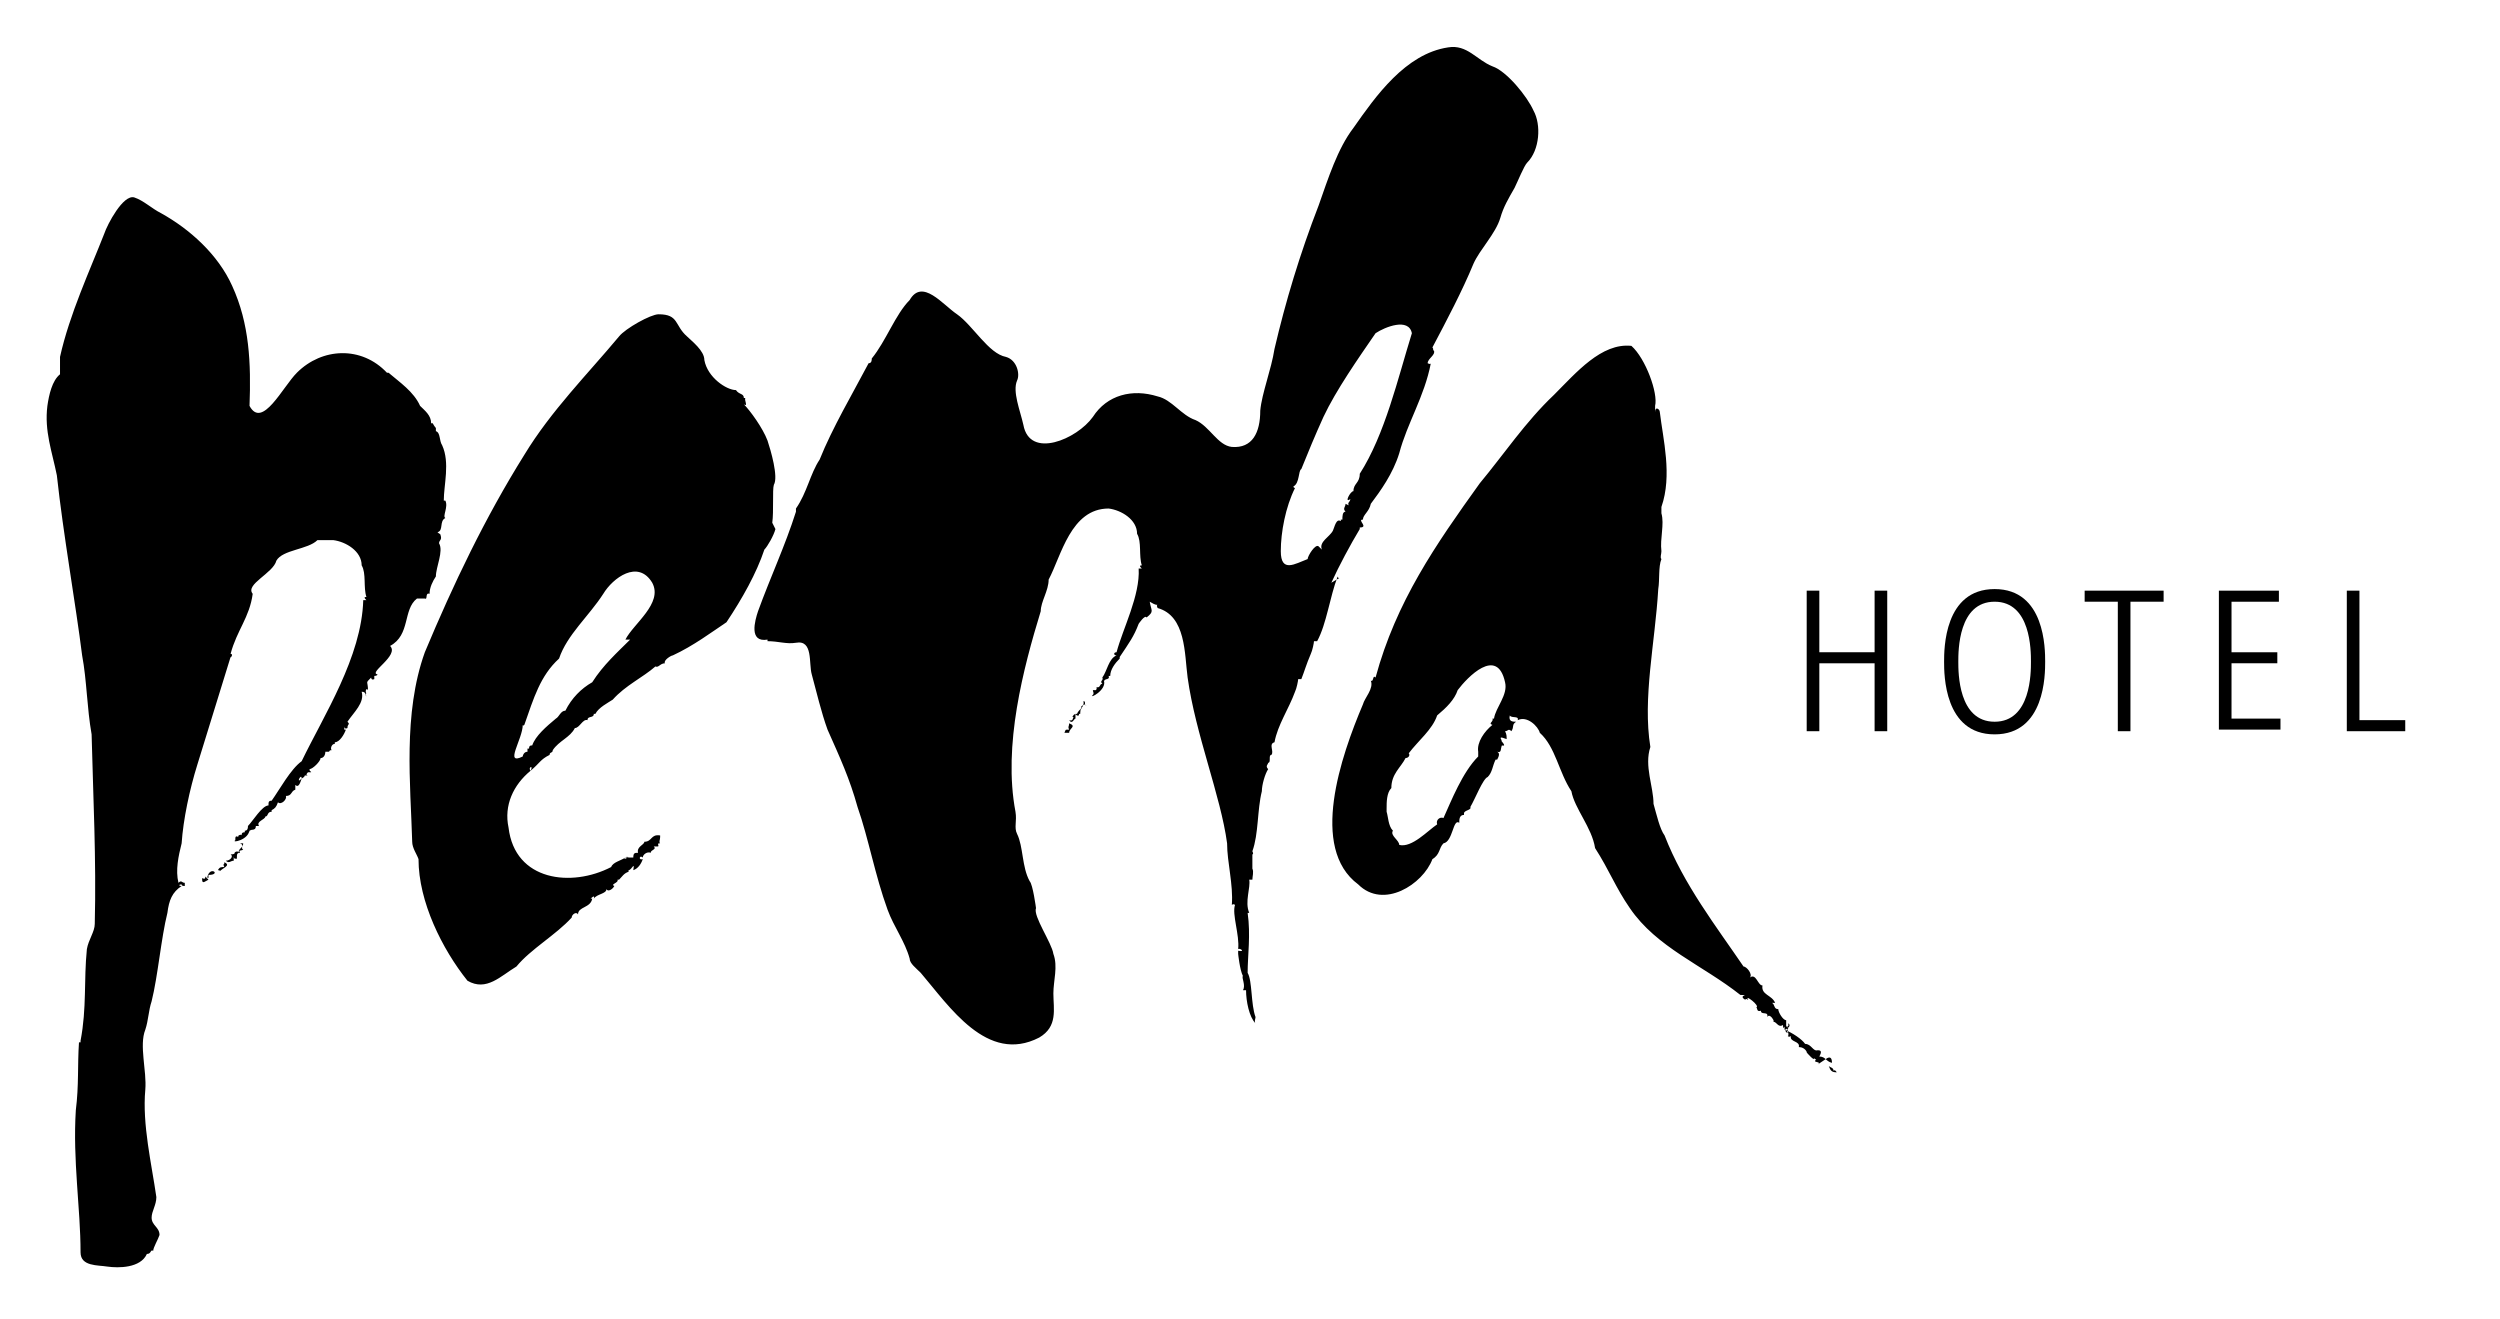 <?xml version="1.0" encoding="UTF-8"?>
<svg id="Vrstva_1" data-name="Vrstva 1" xmlns="http://www.w3.org/2000/svg" version="1.1" viewBox="0 0 158.3 83.5">
  <g>
    <path d="M114.4,37.4h.8v3.9h3.5v-3.9h.8v8.9h-.8v-4.3h-3.5v4.3h-.8v-8.9Z" fill="#000" stroke-width="0"/>
    <path d="M126.3,37.3c3.2,0,3.2,3.8,3.2,4.6s0,4.6-3.2,4.6-3.2-3.8-3.2-4.6,0-4.6,3.2-4.6ZM126.3,45.7c2.3,0,2.3-3.1,2.3-3.8s0-3.8-2.3-3.8-2.3,3.1-2.3,3.8,0,3.8,2.3,3.8Z" fill="#000" stroke-width="0"/>
    <path d="M132.1,37.4h4.9v.7h-2.1v8.2h-.8v-8.2h-2.1v-.7Z" fill="#000" stroke-width="0"/>
    <path d="M140.5,37.4h3.8v.7h-3v3.2h2.9v.7h-2.9v3.5h3.1v.7h-3.9v-8.9Z" fill="#000" stroke-width="0"/>
    <path d="M148.6,37.4h.8v8.2h2.9v.7h-3.7v-8.9Z" fill="#000" stroke-width="0"/>
  </g>
  <path d="M26.9,37.9c.2.1,0-.4.3-.3,0-.4.2-.8.4-1.1,0-.6.5-1.6.2-2.1,0-.2.2-.2.1-.5h0c0-.1-.1-.1-.2-.2.4-.1.1-.7.5-.9-.2-.1.2-.7,0-1.1,0,0-.1,0-.1,0,0,0,.1,0,0,0,0-1,.4-2.4-.1-3.5,0,0,.1,0,0,0-.2-.3-.1-.8-.4-.9,0,0,0,0,0-.2,0,0-.1-.1-.2-.3,0,0,0,0-.1,0,0-.5-.4-.8-.7-1.1,0,0,0,0,0,0-.4-.9-1.3-1.5-2-2.1,0,0,0,0-.1,0-1.6-1.7-4.1-1.6-5.7,0-.9.9-2.2,3.6-3,2.1h0c.1-2.7,0-5.2-1.1-7.6-.9-2-2.7-3.6-4.5-4.6-.6-.3-1.1-.8-1.7-1-.7-.2-1.7,1.7-1.9,2.3-.9,2.3-2.2,5.1-2.8,7.8,0,.2,0,1,0,1.1-.5.4-.7,1.3-.8,2-.2,1.6.3,2.9.6,4.4.4,3.7,1.2,8.2,1.6,11.4.3,1.6.3,3.3.6,5,.1,4,.3,7.9.2,12,0,.5-.4,1-.5,1.6-.2,2,0,3.7-.4,5.8,0,0,0,0,0,.1h-.1c-.1,1.5,0,2.7-.2,4.3-.2,3.2.3,6.2.3,9,0,.9,1.1.8,1.7.9.7.1,2.1.1,2.5-.8.3,0,.2-.3.4-.2,0,0,0,0,0,0,0-.2.3-.7.4-1,0-.5-.5-.6-.5-1.1,0-.4.3-.8.3-1.3-.3-2.1-.9-4.6-.7-6.8.1-1.2-.4-2.8,0-3.8.2-.6.2-1.2.4-1.8.4-1.6.6-4,1-5.6,0,0,0,0,0,0,.1-.8.3-1.3.9-1.7-.2,0-.2-.1,0-.1,0,.1.1.1.2.1,0-.1,0-.1,0-.2-.2,0-.2-.2-.4,0-.2-.8,0-1.7.2-2.5.1-1.5.5-3.4,1-5,0,0,0,.1,0,0,.7-2.3,1.4-4.5,2.1-6.8,0,.1.2-.2,0-.2.4-1.5,1.2-2.3,1.4-3.8-.5-.6,1.3-1.3,1.5-2.1.4-.7,2-.7,2.6-1.3.2,0,.6,0,1,0,.8.1,1.8.7,1.8,1.6.3.5.1,1.4.3,2-.2,0-.1.1,0,.2-.1,0,0,0-.2,0-.1,3.6-2.5,7.3-3.9,10.2-.7.5-1.4,1.8-1.9,2.5-.2,0-.2.1-.2.3-.4,0-1,1-1.3,1.3,0,.1,0,.3-.2.3,0,0,0,0,0,.1-.2,0-.2.1-.2.2,0-.1-.3,0-.2.1-.2-.1-.2,0-.2.2-.3.2.9,0,.9-.7,0,0,0,0,0,.2,0-.3.4,0,.4-.4,0,0,0,0,.2,0-.2-.3.4-.4.4-.6.2,0,.1-.3.4-.3,0,0,0,0,0-.1.2-.1.3-.2.4-.5.2.2.6-.2.5-.4.4,0,.3-.3.6-.4,0,0,0-.2,0-.3.2.2.3-.1.4-.4-.4.4,0-.4,0,0,0,0,.2-.1.2-.2,0,0-.2,0-.2,0,.1,0,.2,0,.4,0,0,0-.2,0,0-.2,0,0,0,0,.2,0h0c0-.1-.1,0-.1-.2.2,0,.7-.5.7-.7.2,0,.3-.2.3-.4.1,0,.2,0,.2,0,0,0-.1,0,0,0,.1,0,0-.1.2-.1-.1-.1,0-.4.2-.4,0,0,0,0,0-.1.3,0,.6-.5.7-.8,0,0,0,0-.1,0,0,0,0-.1,0-.2,0,0,0,.2.2.1,0-.3.2-.2,0-.4.4-.6,1.1-1.2.9-1.9.3,0,.2.2.3.3,0,0-.1-.2,0-.2-.1-.1,0-.4.1-.2,0-.6-.2-.4.2-.8,0,0,0,.2.2.1,0,0,0-.2,0-.2,0,0,.2,0,.2-.1-.6-.1,1.4-1.2.8-1.8,1.3-.7.8-2.3,1.7-3ZM15.4,53.4c0,.3-.3.3-.3.6,0-.2-.4,0-.2.1-.1-.1,0,0-.3,0h0c.2.1,0,.4-.3.4.2.2.3,0,.5,0,0,0,0-.2,0-.3h0c0,.3.2.1.2.2,0-.2,0-.3,0-.1,0-.2,0-.3.2-.3-.1-.2,0-.1.2-.2-.2-.1.1-.3-.2-.4ZM14.2,54.6s0,.1,0,.1c0,0-.1,0,0,.2-.2,0-.3,0-.4.2,0,0,.2,0,.1.1.1-.2.8-.4.3-.6ZM12.8,55.7c0,.3.2.1.4,0,0,0-.1-.1-.2-.2,0,.1,0,.2-.2.1ZM48.9,33.1c.1-.7,0-2.1.1-2.4.3-.5-.2-2.2-.4-2.8-.3-.8-1.1-1.9-1.5-2.3.3.2,0-.3.1-.4,0,0-.1,0-.1,0,0-.3-.3-.2-.5-.5-.6,0-1.8-.8-2-1.9,0-.6-.8-1.2-1.1-1.5-.8-.7-.5-1.4-1.8-1.4-.5,0-2.1.9-2.5,1.4-2,2.4-4.3,4.7-6,7.5-2.5,4-4.5,8.2-6.3,12.5-1.4,3.9-.9,8.4-.8,12,0,.4.3.8.4,1.1,0,2.7,1.5,5.7,3.1,7.7,1.2.7,2.1-.3,3.1-.9.9-1.1,2.5-2,3.5-3.1,0-.2.3-.4.4-.2,0-.5.8-.4.9-1,0,0,0,0-.1,0,0,0,.3-.3.2,0,.2-.3.8-.3.8-.6.1.2.4,0,.5-.2-.3-.1.3-.2.2-.4,0,0,0,0,.1,0,.2-.2.3-.4.6-.5,0,0,0,0,0-.1.2,0,.4-.6.3,0,.3-.1.5-.4.6-.7-.3.1-.2-.3,0-.1,0-.2.3-.4.5-.3,0-.2.4-.2.2-.4.1,0,.3,0,.2,0,.2,0,0-.1.1-.2,0,0,0,0,.1,0-.1-.1,0-.2,0-.4,0,0,0,0,0,0,0,0,0,0,0-.1-.6-.1-.5.4-1,.4,0,.2-.5.3-.4.7-.2,0-.3,0-.3.3,0,0-.4,0-.5,0,0,0,.1-.1.2,0-.1,0-.4.2-.2,0-.3.2-.8.3-.9.6-2.5,1.3-6.1.9-6.5-2.5h0c-.3-1.4.3-2.7,1.4-3.6-.2-.2.2-.4,0,0,.6-.5.6-.7,1.2-1,0-.2.2-.1.2-.3,0,0,0,.1,0,0,.4-.6,1.1-.8,1.4-1.4.3,0,.5-.6.8-.5,0-.3.4-.1.4-.4,0,0,0,0,.1,0,.2-.4.8-.7,1.1-.9.8-.9,1.9-1.4,2.7-2.1.2.1.3-.2.6-.2-.1-.2.4-.5.5-.5,1.3-.6,2.5-1.5,3.4-2.1,1-1.5,1.9-3.1,2.4-4.6.2-.2.6-.9.7-1.3ZM39.9,40.5c-.8.8-1.7,1.6-2.4,2.7h0c-.7.4-1.3,1-1.7,1.8-.3,0-.4.4-.6.5,0,0,0,0,0,0h0c-.6.5-1.3,1.1-1.5,1.7-.1,0-.2,0-.2.2,0,0,0,0-.1,0,0,0,0,.1,0,.2-.2,0-.3.2-.3.3-1.2.6,0-1.1,0-2,0,0,0,.1.1,0,.6-1.7,1-3.1,2.2-4.2,0,0,0,0,0,0,.5-1.5,1.9-2.7,2.8-4.1.6-1,2.2-2.2,3.1-.7.7,1.3-1.2,2.6-1.7,3.6ZM13.1,55.7h0c0-.1,0-.2.1-.1,0-.1,0,0,0-.2.9,0,0-.7-.1.3ZM115.1,67.4c.3-.2-.4-.1-.1-.3,0,0-.2-.1-.2-.2.3.5-.5-.3-.4-.3-.1-.2-.3-.3-.5-.3.1-.4-.6-.3-.5-.7,0,0,0,0,0,0,0,0,0,0,0,0,0,0-.1.1-.2,0,.1,0,0-.4,0-.2v-.2c-.1,0-.1,0,0,.2-.2,0-.2-.4,0-.2-.1,0,.3-.3,0-.4,0,0,.1.1,0,.2,0,0,0,0,0,0,.1.1,0,.2,0,0,0,0,0,0-.1,0,0-.1,0-.2,0-.4-.2,0-.5-.5-.5-.7-.3,0-.2-.3-.4-.4,0,0,0,0,.2,0-.2-.5-.9-.5-.8-1.1-.3,0-.4-.8-.8-.5.2-.2-.2-.7-.4-.7-1.7-2.5-3.8-5.2-5-8.3-.3-.4-.5-1.3-.7-2h0c0-1.1-.6-2.4-.2-3.6-.5-3.1.3-6.6.5-10,.1-.6,0-1.4.2-1.9-.1-.1,0-.3,0-.5-.1-.8.2-1.7,0-2.4h0c0-.1,0-.3,0-.4,0,0,0,.1,0,0,.7-2,.1-4.3-.1-6h0c0,0,0,0,0,0,0-.2-.3-.4-.3,0,0,0,0-.2,0-.4.2-.8-.6-3-1.5-3.8-1.9-.2-3.5,1.7-4.9,3.1-1.8,1.7-3.2,3.8-4.7,5.6-2.8,3.9-5.3,7.5-6.6,12.3-.2-.2-.1.3-.3.2.2.5-.4,1.1-.5,1.5-1.4,3.3-3.4,9.1-.3,11.4,1.6,1.6,4.1,0,4.7-1.6.5-.3.4-.7.7-1,.6-.1.6-1.6,1-1.3,0-.2,0-.5.3-.5,0-.1,0,0,0-.1,0-.2.5-.2.4-.4.3-.5.8-1.8,1.1-1.9.3-.3.3-.7.5-1.1,0,0,0,0,.1,0,.1-.2.2-.4,0-.5.3.1.2-.2.3-.4.4.1-.2-.4,0-.3-.2-.3,0-.2.3-.1,0-.2,0-.3-.1-.5.2,0,.2-.2.4,0,.2-.3,0-.4.3-.6-.2,0-.5,0-.4-.4.1.2.6,0,.5.3.6-.3,1.3.4,1.4.8,1,.9,1.2,2.5,2,3.7.2,1.1,1.3,2.3,1.5,3.6.9,1.4,1.3,2.5,2.2,3.8,1.7,2.5,4.6,3.6,7,5.5.7,0-.2,0,.3.3.1-.1.1,0,.2,0-.3-.4.8.4.5.5.1,0,0,.3.3.2,0,.3.5,0,.4.4.1-.2.3,0,.4.2,0,0,0-.1,0,0,0,0,0,0,0,.1.2,0,.3.4.6.2,0,.1,0,.3.1.1,0,0,0,0,0,0,0,0,0,0,0,.2.5.2,1.1.6,1.3.9.4,0,.5.5.8.4,0,0,0,0,0,0,.3,0,.2.2.1.4.4,0,.4.3.8.4,0-.3-.1-.4-.3-.3ZM94.6,45.5c0,0,.1,0,0,0h-.1c.1.2-.3.3,0,.4-.5.4-1,1.1-.9,1.7,0,0,0,.2,0,.3-1,1-1.7,2.8-2.2,3.9-.2-.1-.5.1-.4.4-.6.4-1.6,1.5-2.4,1.3,0-.3-.6-.6-.4-.9-.3-.3-.3-.9-.4-1.2h0c0-.1,0-.2,0-.2,0-.4,0-1,.3-1.3,0-.9.6-1.3.9-1.9,0,0,0,0,0,0,.2,0,.3-.2.2-.3.6-.8,1.5-1.5,1.8-2.4.6-.5,1.1-1,1.3-1.6.6-.8,2.5-2.8,3-.5.2.8-.6,1.6-.7,2.3ZM84.3,36.9c.5-1.1,1.2-2.4,1.8-3.4,0,0,0,0,0-.1.6,0-.2-.5.2-.5,0-.3.4-.5.5-1h0c.6-.8,1.4-1.9,1.8-3.2.5-1.9,1.6-3.6,2-5.7,0,0,0,.1-.2,0,0-.3.5-.5.4-.8,0,0,.1,0,0,0-.1,0,0-.1-.1-.2.9-1.7,1.9-3.6,2.6-5.3.4-.9,1.4-1.9,1.7-2.9.2-.7.5-1.2.9-1.9.2-.4.6-1.4.8-1.6.8-.8.9-2.4.4-3.3-.4-.9-1.7-2.5-2.6-2.8-1-.4-1.6-1.4-2.8-1.2-2.7.4-4.6,3.1-6,5.1-1,1.3-1.6,3.2-2.2,4.9-1.2,3.1-2.1,6.1-2.8,9.1-.2,1.3-.8,2.8-.9,3.9,0,1.4-.5,2.4-1.8,2.3-.9-.1-1.4-1.3-2.3-1.7-.9-.3-1.5-1.3-2.4-1.5-1.6-.5-3.2-.1-4.1,1.3,0,0,0,0,0,0-1,1.4-4,2.7-4.4.5-.2-.9-.7-2.1-.4-2.8.2-.4,0-1.3-.7-1.5-1.1-.2-2.1-2-3.1-2.7-.9-.6-2.2-2.3-3-.9-.9.9-1.5,2.6-2.4,3.7,0,.1,0,.3-.2.3-1,1.9-2.3,4.1-3.1,6.1-.6.9-.8,2.1-1.5,3.1,0,0,0,.2,0,.2-.7,2.2-1.6,4.1-2.4,6.3-.2.6-.6,2,.6,1.8,0,0,0,0,0,.1.7,0,1.2.2,1.8.1,1.1-.2.8,1.3,1,2,.3,1.1.6,2.4,1,3.5.8,1.8,1.4,3.1,1.9,4.9.7,2,1.1,4.3,1.9,6.5.4,1.1,1.1,2,1.4,3.1,0,.3.4.6.7.9,1.8,2.1,4.2,5.8,7.5,4.1,0,0,0,0,0,0,1.2-.7.9-1.8.9-2.8,0-.8.3-1.7,0-2.5-.1-.7-1.3-2.4-1.1-2.9,0,0-.2-1.5-.4-1.7-.5-.9-.4-2.2-.8-3-.2-.4,0-.8-.1-1.4-.8-4.2.5-9.1,1.6-12.7,0-.6.5-1.3.5-2,.8-1.5,1.4-4.5,3.8-4.5.8.1,1.8.7,1.8,1.6.3.5.1,1.4.3,2-.2,0-.1.1,0,.2-.1,0,0,0-.2,0,.1,1.7-1,3.8-1.4,5.3-.2,0-.2.2,0,.2-.5.2-.6,1-.9,1.4.1.2-.2.2,0,.4-.2,0-.1.3-.4.2,0,0,.1,0,0,.2,0,0,0,0-.2,0,0,.1.1.2,0,.3-.3.3.9-.3.7-.9,0,0,0,0,0,.1,0-.3.4-.1.3-.4,0,0,0,0,.1,0,0-.4.3-.8.6-1.1,0,0,0,0,0-.1.6-.9.9-1.3,1.2-2.1,0,0,0,0,0,0,0,0,.4-.6.5-.4.5-.4.3-.4.2-1,.2.1.3.2.5.2,0,0-.1,0,0,.2,1.8.5,1.7,2.9,1.9,4.4.5,3.6,2.1,7.5,2.5,10.5,0,1.2.4,2.6.3,3.9,0,0,.1-.1.2,0-.2.6.3,1.9.2,2.8.1-.1.5.2,0,.1,0,.1,0,.1,0,.2h0c0,0,.1,1,.3,1.4-.1.1.2.6,0,.9,0,0,.2,0,.2,0,0,.7.2,1.7.6,2.1-.1-.1,0-.3,0-.4-.3-.8-.2-2.3-.5-2.8,0-1.1.2-2.4,0-3.8.1,0,0,0,.1,0-.3-.7.1-1.6,0-2.1,0,0,0,0,0,0h0c0,0,.2,0,.2,0,0-.2.1-.5,0-.7,0-.2,0-.6,0-.9,0,0,.1,0,0-.2,0,0,0,0,0,0,.4-1.1.3-2.6.6-3.8,0-.4.2-1.1.4-1.4-.2-.2,0-.3,0-.4.2,0,0-.5.2-.5.2-.2-.2-.7.2-.8.2-1.1.9-2.1,1.3-3.2,0,0,0,0,0,0,.1-.2.2-.7.2-.8h.2c.2-.5.3-.9.6-1.6,0,0,0,0,0,0,.1-.2.2-.7.2-.8h.2c.6-1.1.8-2.8,1.3-4.1,0,0,0,.1.1.1ZM83.5,34.6c-.2-.2-.7.6-.7.8-.8.3-1.7.9-1.7-.5,0-1.2.3-2.8.9-4,0,0-.1,0-.1-.1.4-.2.3-1,.5-1.1.4-1,.9-2.2,1.4-3.3.8-1.7,2.2-3.7,3.3-5.3.6-.4,2.1-1,2.3,0-.9,2.9-1.7,6.4-3.3,8.9,0,.6-.4.6-.4,1.1-.2,0-.6.8-.2.5,0,.2-.2.2-.1.4,0,0,0,0-.2-.1,0,.2-.2.3,0,.5-.2,0-.2.3-.2.5,0,0,0,0-.1,0,0,0,0,0,0,.1-.3-.2-.4.4-.5.6-.2.4-.9.7-.7,1.2ZM68.8,44.7c-.2-.1,0-.3-.2-.3.1.4-.3.5-.4.8-.1,0-.2,0-.3.2,0,0,0,0,.1,0-.1,0,0,.3-.3.2.2.3.3-.1.4-.1,0-.1,0-.1,0-.3.1.2.3.1.2,0,0,0,0,0,.1,0,0,0,0-.4.1-.3-.1-.2,0-.2.2-.3ZM116.1,67.8c0-.2-.2-.2-.3-.3.1.3.2.4.5.4,0,0-.1-.2-.2-.1ZM67.7,45.8c0,.2-.1.2,0,.4-.3,0-.2,0-.3.2,0,0,.1,0,.3,0,0-.3.5-.4,0-.6Z" fill="#000" stroke-width="0"/>
</svg>